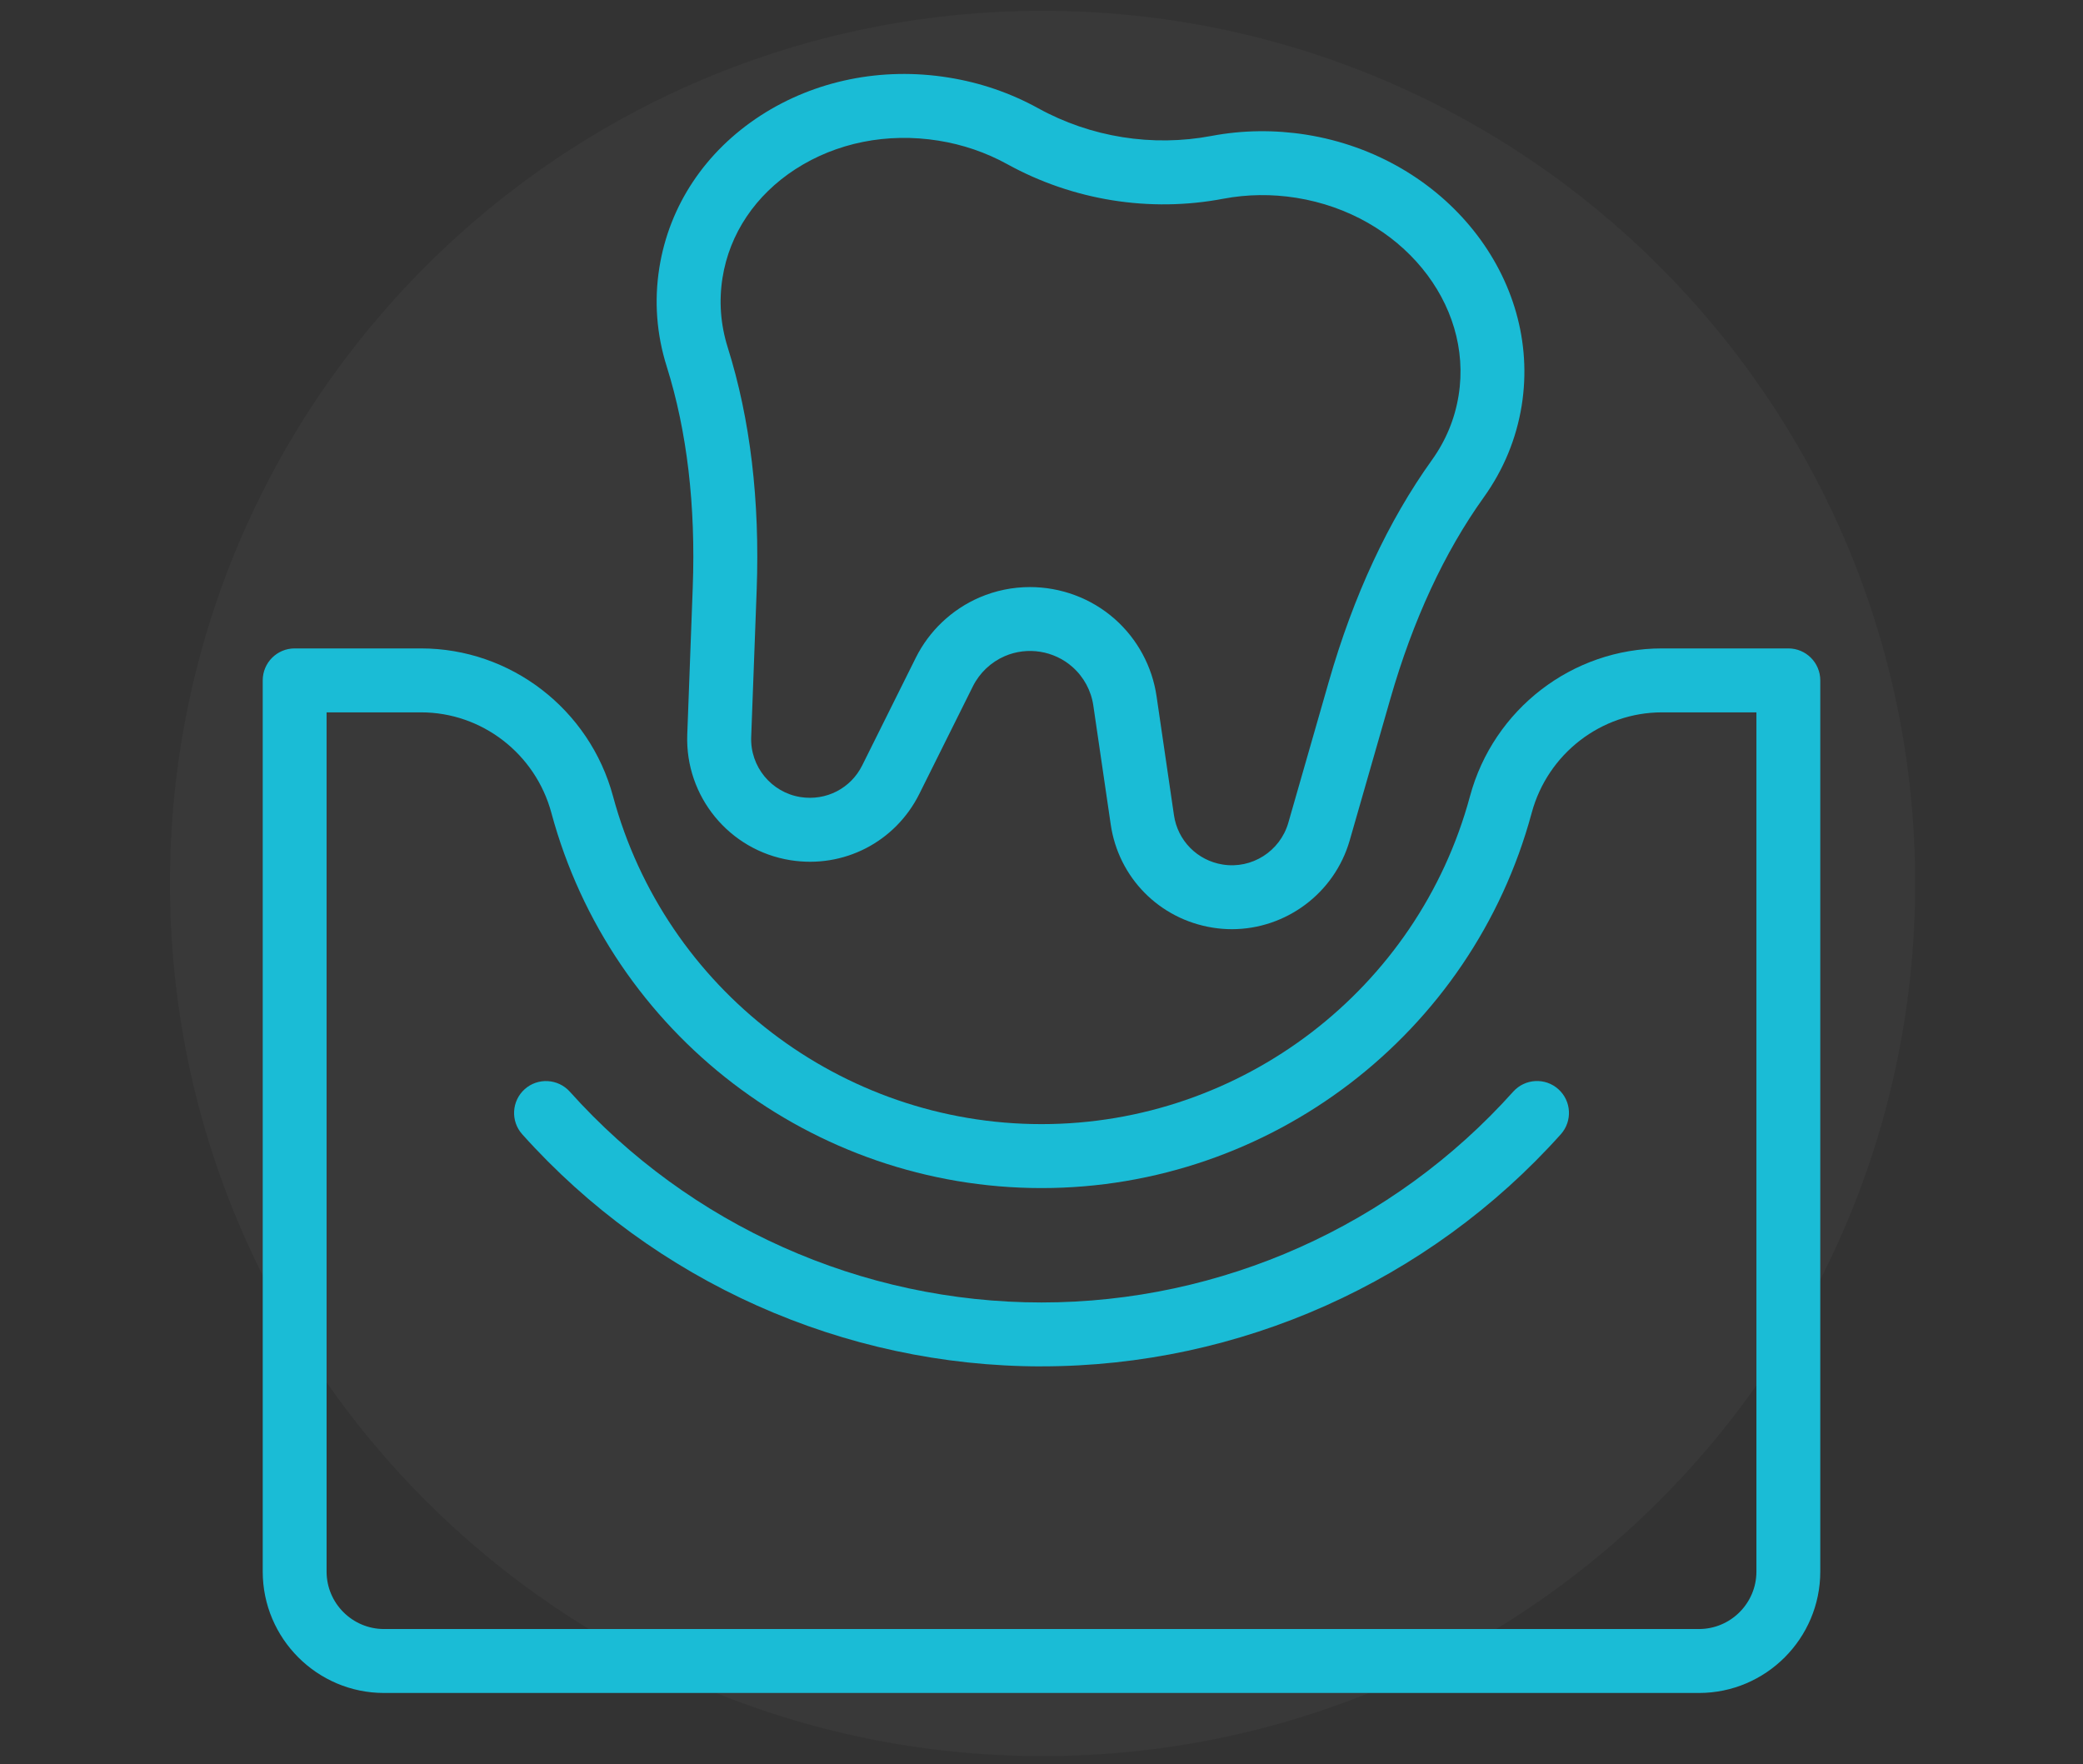 <?xml version="1.0" encoding="UTF-8"?>
<svg xmlns="http://www.w3.org/2000/svg" width="111" height="94" viewBox="0 0 111 94" fill="none">
  <rect x="0" y="0" width="111" height="94" fill="#333333" stroke="none"/>
  <g clip-path="url(#clip0_630_1357)">
    <path d="M55.557 93.575C81.238 93.575 102.057 72.756 102.057 47.075C102.057 21.394 81.238 0.575 55.557 0.575C29.876 0.575 9.057 21.394 9.057 47.075C9.057 72.756 29.876 93.575 55.557 93.575Z" fill="#F4F4F4" fill-opacity="0.03"></path>
    <path d="M65.646 49.512C65.305 49.512 64.964 49.485 64.617 49.429C61.781 48.975 59.598 46.763 59.188 43.924L58.262 37.597C58.147 36.802 57.752 36.071 57.148 35.538C56.166 34.67 54.751 34.442 53.542 34.963C52.806 35.281 52.202 35.853 51.843 36.572L48.992 42.298C47.714 44.867 44.957 46.289 42.118 45.835C38.865 45.315 36.503 42.44 36.623 39.146L36.915 31.315C37.078 26.938 36.612 22.976 35.531 19.536C34.986 17.811 34.854 16.036 35.136 14.262C35.665 10.95 37.582 8.07 40.532 6.157C43.431 4.282 46.991 3.561 50.538 4.131C52.236 4.401 53.843 4.953 55.319 5.766C58.127 7.315 61.411 7.838 64.563 7.242C66.218 6.93 67.922 6.91 69.611 7.177C77.022 8.362 82.169 14.834 81.09 21.603C80.806 23.372 80.128 25.017 79.073 26.492C76.969 29.427 75.291 33.046 74.085 37.252L71.923 44.784C71.106 47.614 68.51 49.51 65.646 49.512ZM54.884 31.282C56.521 31.282 58.145 31.869 59.41 32.989C60.614 34.056 61.402 35.517 61.632 37.105L62.558 43.433C62.755 44.792 63.8 45.85 65.157 46.067C66.708 46.318 68.215 45.359 68.652 43.843L70.813 36.313C72.128 31.731 73.976 27.761 76.307 24.509C77.051 23.47 77.53 22.31 77.728 21.066C78.514 16.149 74.632 11.427 69.076 10.54C67.766 10.332 66.467 10.35 65.198 10.588C61.268 11.337 57.175 10.678 53.674 8.747C52.543 8.124 51.31 7.702 50.003 7.493C47.271 7.06 44.574 7.601 42.386 9.015C40.256 10.396 38.876 12.451 38.502 14.799C38.303 16.045 38.397 17.295 38.78 18.515C39.98 22.326 40.498 26.676 40.322 31.442L40.03 39.273C39.971 40.849 41.102 42.225 42.658 42.472C44.027 42.687 45.339 42.008 45.948 40.78L48.799 35.053C49.514 33.615 50.722 32.473 52.194 31.836C53.057 31.465 53.971 31.282 54.884 31.282Z" fill="#1ABCD6"></path>
    <path d="M90.534 90.21H20.466C16.901 90.21 14 87.307 14 83.741V36.253C14 35.314 14.761 34.551 15.702 34.551H22.439C27.211 34.551 31.417 37.791 32.667 42.428C35.443 52.715 44.831 59.899 55.501 59.899C66.171 59.899 75.558 52.713 78.333 42.428C79.583 37.789 83.791 34.551 88.561 34.551H95.298C96.239 34.551 97 35.314 97 36.253V83.741C97 87.307 94.1 90.21 90.534 90.21ZM17.403 37.958V83.741C17.403 85.43 18.777 86.803 20.466 86.803H90.534C92.223 86.803 93.597 85.43 93.597 83.741V37.958H88.563C85.327 37.958 82.472 40.16 81.621 43.316C78.447 55.087 67.705 63.307 55.503 63.307C43.301 63.307 32.557 55.087 29.383 43.316C28.532 40.16 25.677 37.958 22.441 37.958H17.403Z" fill="#1ABCD6"></path>
    <path d="M55.501 72.808C44.953 72.808 34.869 68.301 27.83 60.441C27.201 59.741 27.261 58.666 27.96 58.037C28.658 57.412 29.735 57.472 30.364 58.169C36.76 65.309 45.921 69.402 55.501 69.402C65.081 69.402 74.242 65.309 80.638 58.167C81.265 57.47 82.344 57.408 83.042 58.037C83.742 58.664 83.801 59.741 83.172 60.441C76.131 68.299 66.045 72.806 55.501 72.806V72.808Z" fill="#1ABCD6"></path>
  </g>
  <defs>
    <clipPath id="clip0_630_1357">
      <rect width="110.598" height="93" fill="white" transform="translate(0.201 0.575)"></rect>
    </clipPath>
  </defs>
</svg>
